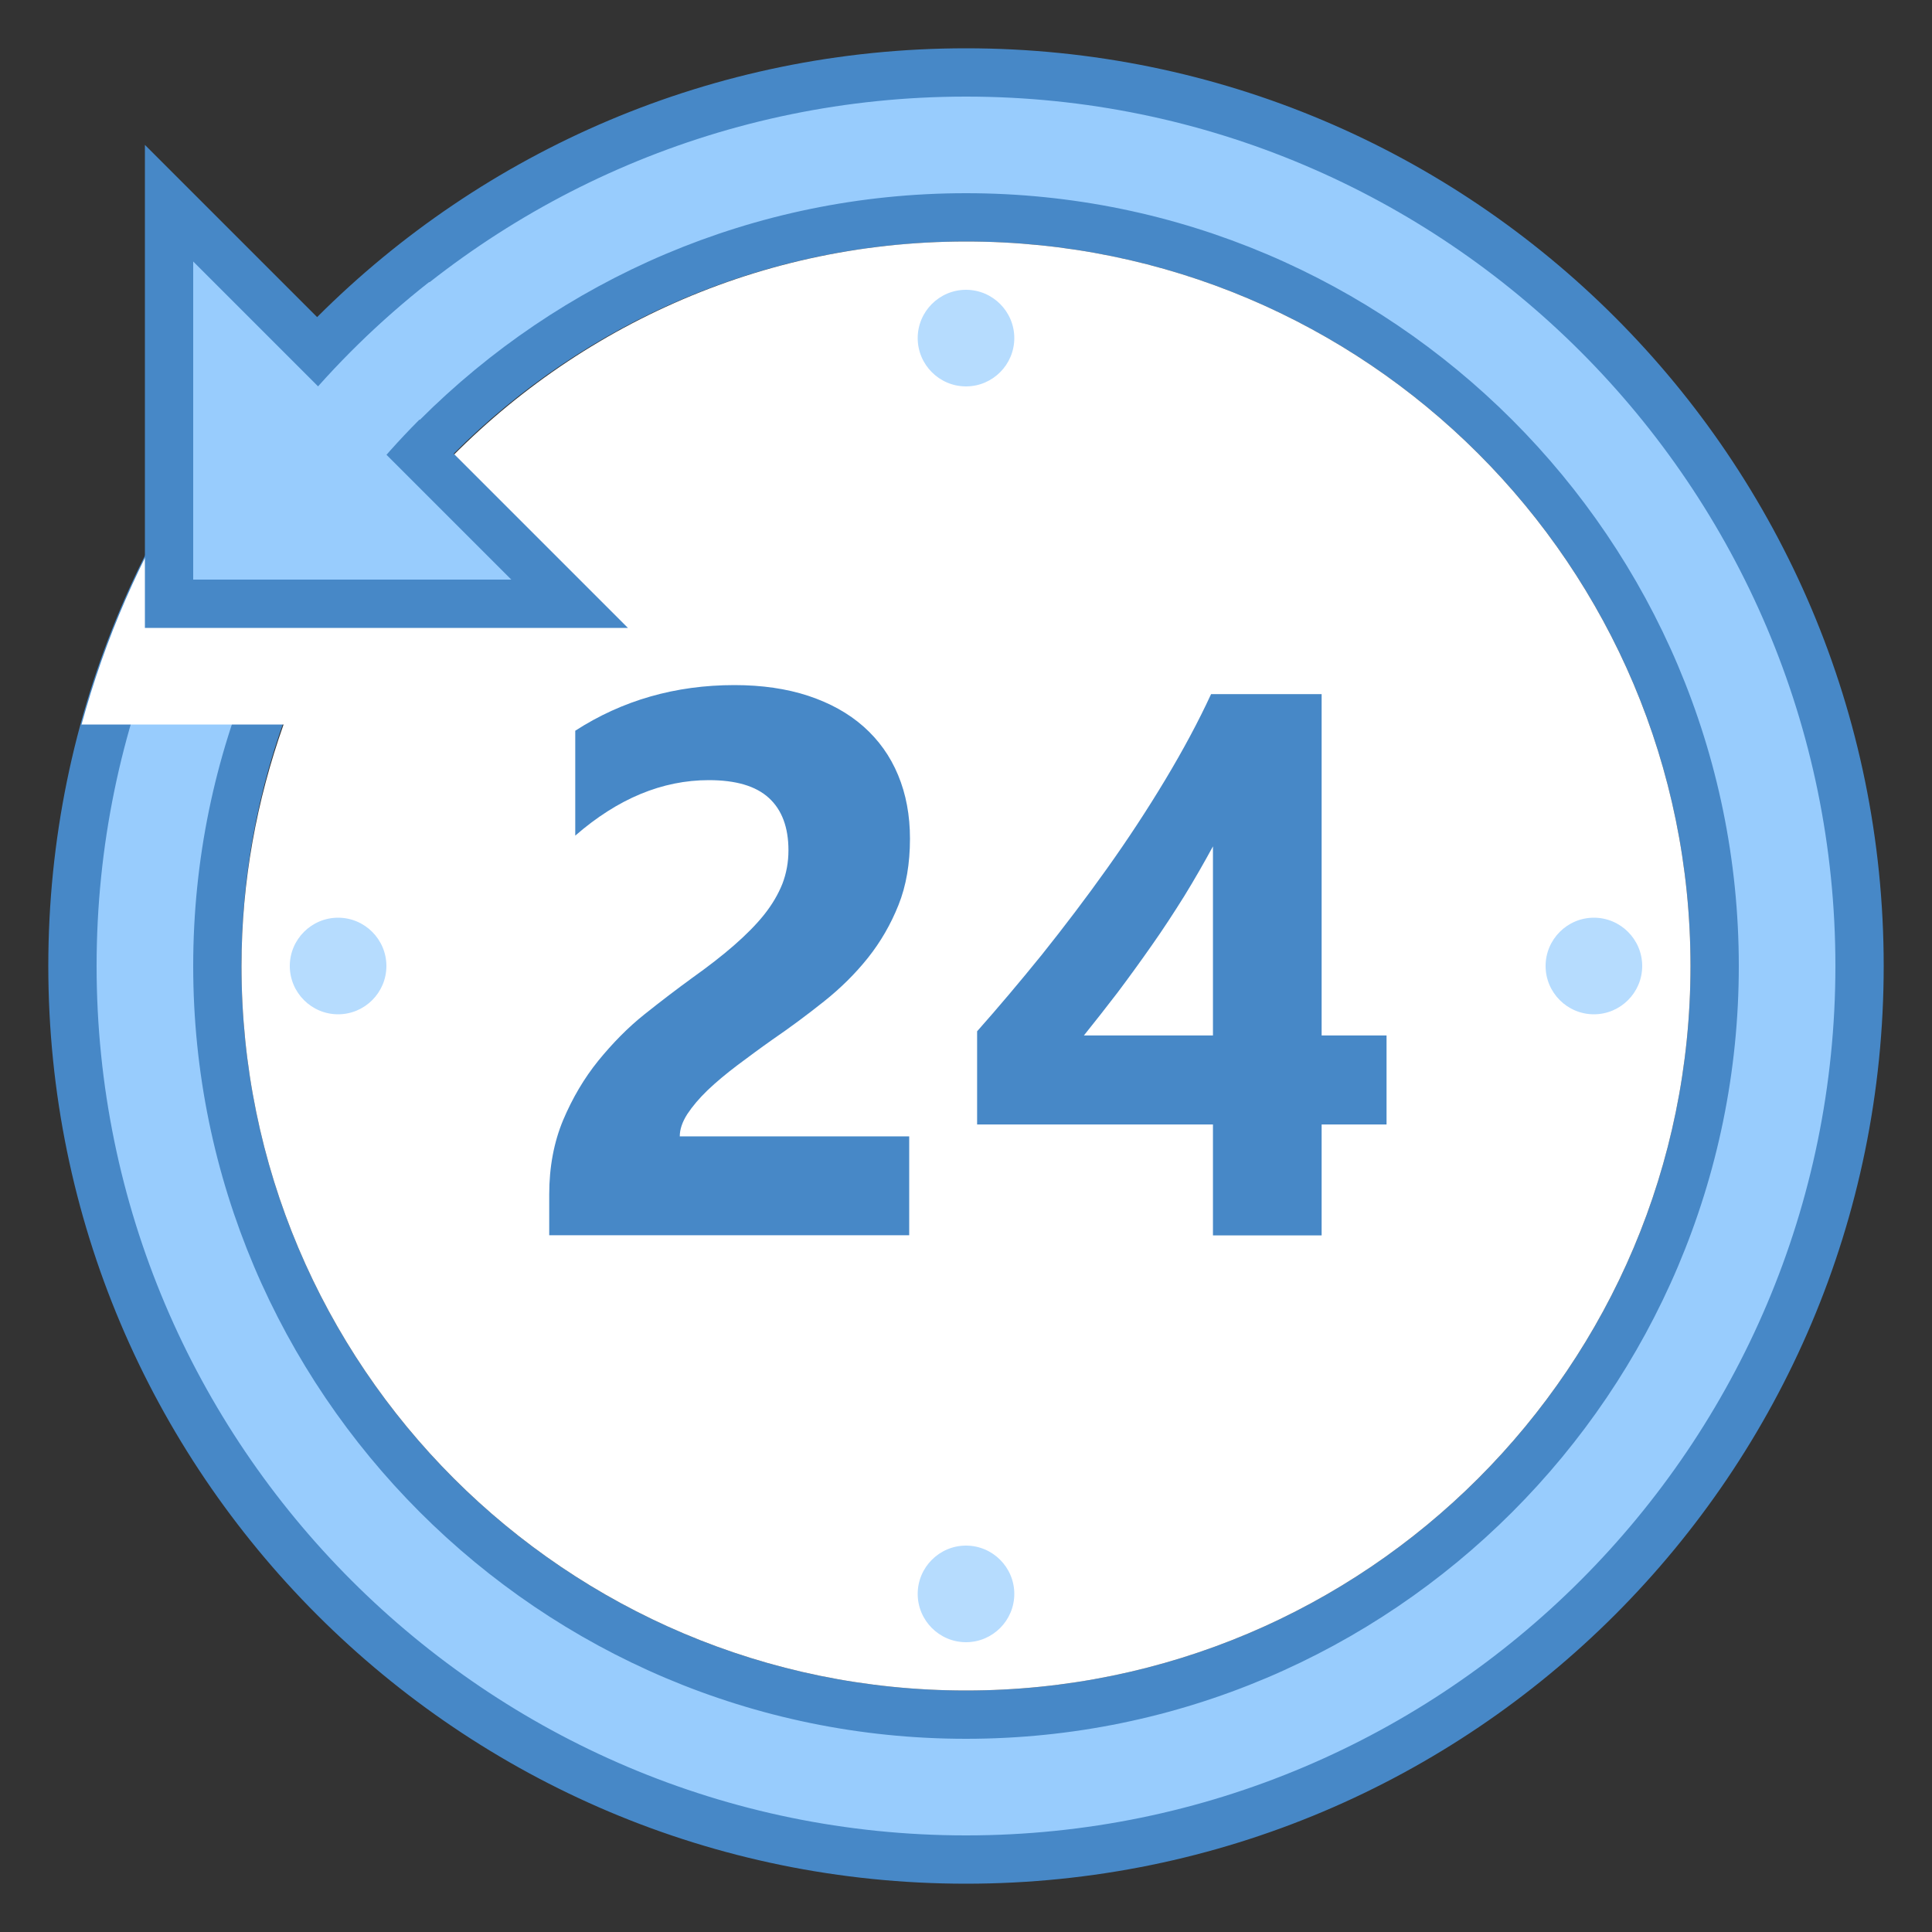 <?xml version="1.0" encoding="UTF-8"?>
<svg xmlns="http://www.w3.org/2000/svg" xmlns:xlink="http://www.w3.org/1999/xlink" viewBox="0 0 40 40" version="1.1" width="40px" height="40px">
<rect x="0" y="0" width="40" height="40" fill="#333333" stroke="none"/>
<g id="surface1">
<path style=" fill:#98CCFD;" d="M 20 38.5 C 9.801 38.5 1.5 30.199 1.5 20 C 1.5 9.801 9.801 1.5 20 1.5 C 30.199 1.5 38.5 9.801 38.5 20 C 38.5 30.199 30.199 38.5 20 38.5 Z M 20 4.5 C 11.453 4.5 4.5 11.453 4.5 20 C 4.5 28.547 11.453 35.5 20 35.5 C 28.547 35.5 35.5 28.547 35.5 20 C 35.5 11.453 28.547 4.5 20 4.5 Z "/>
<path style=" fill:#4788C7;" d="M 20 2 C 29.926 2 38 10.074 38 20 C 38 29.926 29.926 38 20 38 C 10.074 38 2 29.926 2 20 C 2 10.074 10.074 2 20 2 M 20 36 C 28.82 36 36 28.82 36 20 C 36 11.18 28.82 4 20 4 C 11.18 4 4 11.18 4 20 C 4 28.82 11.18 36 20 36 M 20 1 C 9.508 1 1 9.508 1 20 C 1 30.492 9.508 39 20 39 C 30.492 39 39 30.492 39 20 C 39 9.508 30.492 1 20 1 Z M 20 35 C 11.715 35 5 28.285 5 20 C 5 11.715 11.715 5 20 5 C 28.285 5 35 11.715 35 20 C 35 28.285 28.285 35 20 35 Z "/>
<path style=" fill:#FFFFFF;" d="M 1.688 15 C 2.176 13.215 2.91 11.535 3.867 10 L 8.844 10 C 11.59 6.938 15.562 5 20 5 C 28.285 5 35 11.715 35 20 C 35 28.285 28.285 35 20 35 C 11.715 35 5 28.285 5 20 C 5 18.242 5.316 16.566 5.871 15 Z "/>
<path style=" fill:#98CCFD;" d="M 3.5 12.5 L 3.5 4.207 L 11.793 12.5 Z "/>
<path style=" fill:#4788C7;" d="M 4 5.414 L 10.586 12 L 4 12 L 4 5.414 M 3 3 L 3 13 L 13 13 Z "/>
<path style="fill:none;stroke-width:2;stroke-linecap:butt;stroke-linejoin:miter;stroke:#98CCFD;stroke-opacity:1;stroke-miterlimit:10;" d="M 9.504 6.625 C 8.539 7.383 7.66 8.242 6.883 9.188 "/>
<path style=" fill:#B6DCFE;" d="M 21 7 C 21 7.551 20.551 8 20 8 C 19.449 8 19 7.551 19 7 C 19 6.449 19.449 6 20 6 C 20.551 6 21 6.449 21 7 Z "/>
<path style=" fill:#B6DCFE;" d="M 21 33 C 21 33.551 20.551 34 20 34 C 19.449 34 19 33.551 19 33 C 19 32.449 19.449 32 20 32 C 20.551 32 21 32.449 21 33 Z "/>
<path style=" fill:#B6DCFE;" d="M 34 20 C 34 20.551 33.551 21 33 21 C 32.449 21 32 20.551 32 20 C 32 19.449 32.449 19 33 19 C 33.551 19 34 19.449 34 20 Z "/>
<path style=" fill:#B6DCFE;" d="M 8 20 C 8 20.551 7.551 21 7 21 C 6.449 21 6 20.551 6 20 C 6 19.449 6.449 19 7 19 C 7.551 19 8 19.449 8 20 Z "/>
<path style=" fill:#4788C7;" d="M 14.074 23.527 L 18.824 23.527 L 18.824 25.574 L 11.371 25.574 L 11.371 24.73 C 11.371 24.16 11.469 23.645 11.66 23.188 C 11.852 22.734 12.094 22.324 12.387 21.961 C 12.68 21.602 12.996 21.277 13.344 21 C 13.691 20.723 14.02 20.473 14.332 20.246 C 14.66 20.012 14.949 19.789 15.195 19.574 C 15.441 19.359 15.652 19.148 15.82 18.938 C 15.988 18.727 16.113 18.512 16.199 18.297 C 16.281 18.082 16.324 17.852 16.324 17.605 C 16.324 17.129 16.188 16.766 15.918 16.52 C 15.648 16.273 15.234 16.152 14.676 16.152 C 13.711 16.152 12.789 16.535 11.91 17.301 L 11.91 15.129 C 12.883 14.5 13.984 14.184 15.207 14.184 C 15.773 14.184 16.285 14.258 16.734 14.406 C 17.184 14.555 17.566 14.766 17.879 15.043 C 18.191 15.32 18.43 15.652 18.594 16.047 C 18.758 16.441 18.84 16.879 18.84 17.363 C 18.84 17.879 18.762 18.34 18.602 18.738 C 18.441 19.141 18.23 19.504 17.969 19.832 C 17.707 20.16 17.402 20.461 17.059 20.734 C 16.715 21.008 16.359 21.273 15.988 21.527 C 15.738 21.703 15.496 21.883 15.266 22.055 C 15.035 22.23 14.828 22.402 14.652 22.57 C 14.477 22.738 14.336 22.906 14.23 23.066 C 14.125 23.23 14.074 23.383 14.074 23.527 Z "/>
<path style=" fill:#4788C7;" d="M 27.363 14.371 L 27.363 21.438 L 28.707 21.438 L 28.707 23.281 L 27.363 23.281 L 27.363 25.578 L 25.113 25.578 L 25.113 23.281 L 20.23 23.281 L 20.23 21.352 C 20.66 20.867 21.109 20.336 21.574 19.762 C 22.035 19.184 22.484 18.594 22.918 17.984 C 23.352 17.375 23.754 16.762 24.125 16.145 C 24.496 15.527 24.812 14.938 25.074 14.371 Z M 22.441 21.438 L 25.113 21.438 L 25.113 17.523 C 24.93 17.859 24.734 18.203 24.52 18.551 C 24.305 18.895 24.082 19.238 23.848 19.57 C 23.613 19.906 23.375 20.234 23.137 20.551 C 22.898 20.863 22.664 21.16 22.441 21.438 Z "/>
</g>
</svg>
